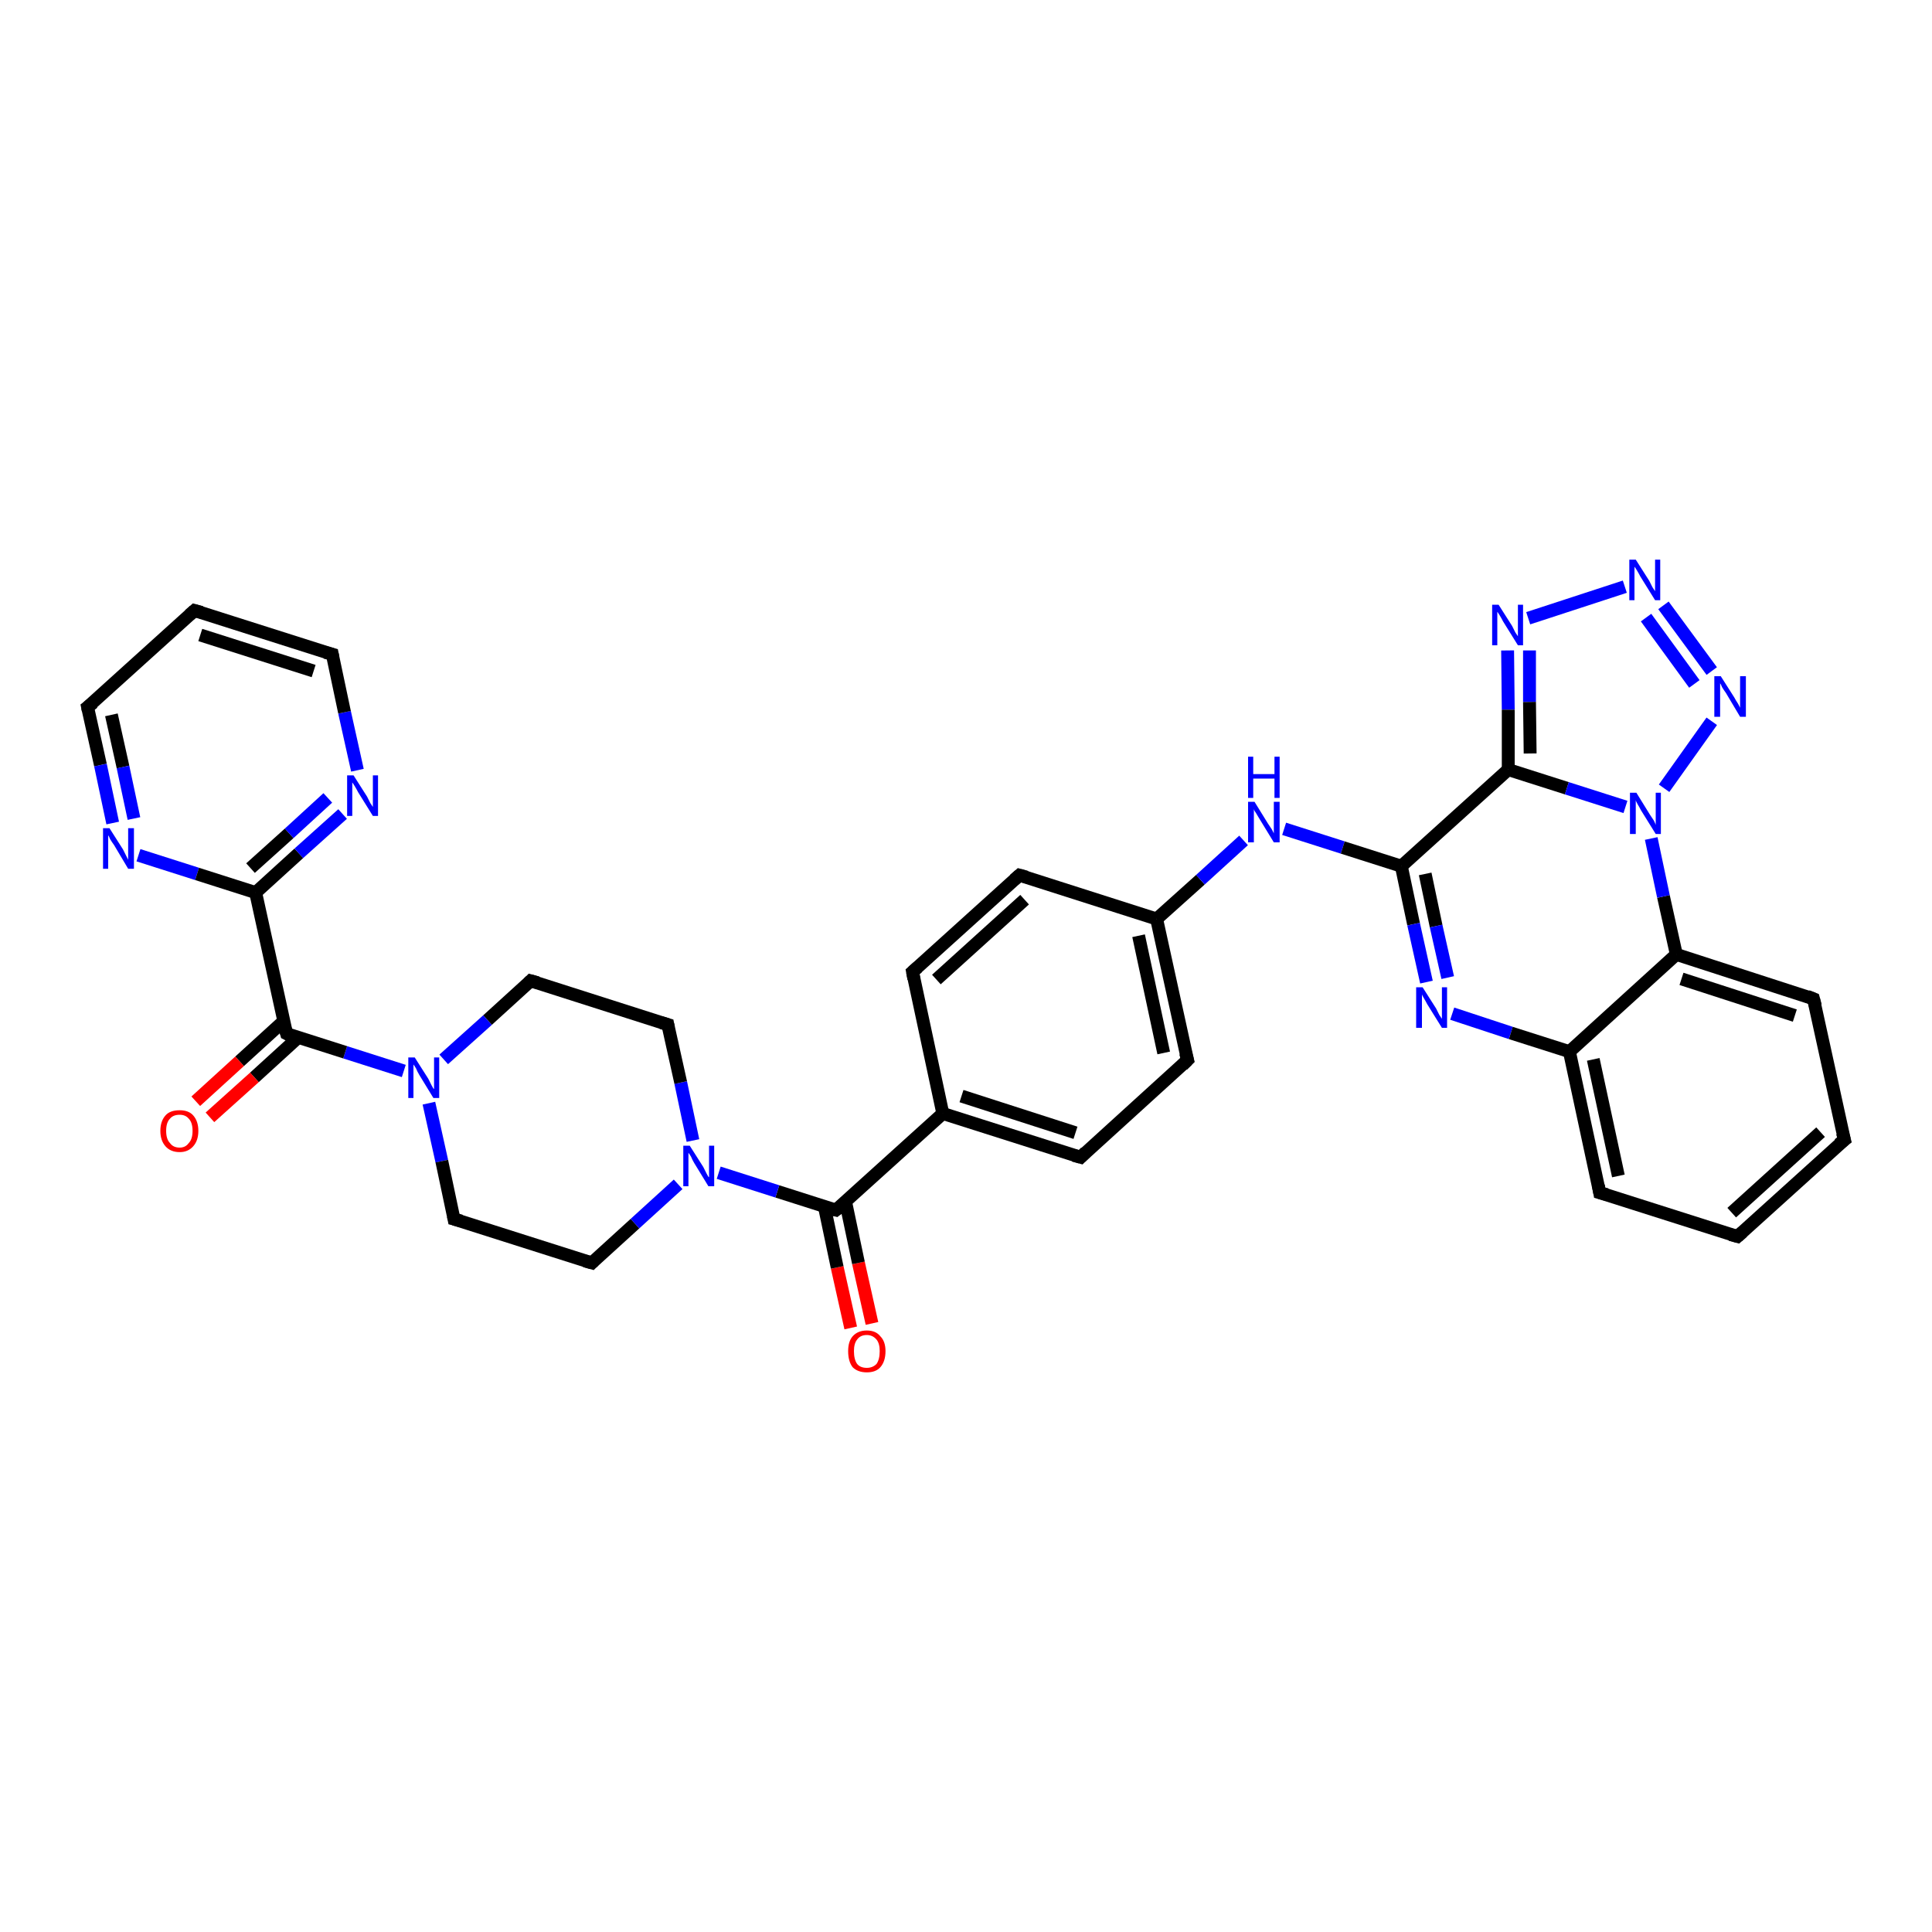 <?xml version='1.0' encoding='iso-8859-1'?>
<svg version='1.1' baseProfile='full'
              xmlns='http://www.w3.org/2000/svg'
                      xmlns:rdkit='http://www.rdkit.org/xml'
                      xmlns:xlink='http://www.w3.org/1999/xlink'
                  xml:space='preserve'
width='300px' height='300px' viewBox='0 0 300 300'>
<!-- END OF HEADER -->
<rect style='opacity:1.0;fill:#FFFFFF;stroke:none' width='300.0' height='300.0' x='0.0' y='0.0'> </rect>
<path class='bond-0 atom-0 atom-1' d='M 132.1,206.2 L 130.0,196.8' style='fill:none;fill-rule:evenodd;stroke:#FF0000;stroke-width:2.0px;stroke-linecap:butt;stroke-linejoin:miter;stroke-opacity:1' />
<path class='bond-0 atom-0 atom-1' d='M 130.0,196.8 L 128.0,187.3' style='fill:none;fill-rule:evenodd;stroke:#000000;stroke-width:2.0px;stroke-linecap:butt;stroke-linejoin:miter;stroke-opacity:1' />
<path class='bond-0 atom-0 atom-1' d='M 135.4,205.5 L 133.3,196.1' style='fill:none;fill-rule:evenodd;stroke:#FF0000;stroke-width:2.0px;stroke-linecap:butt;stroke-linejoin:miter;stroke-opacity:1' />
<path class='bond-0 atom-0 atom-1' d='M 133.3,196.1 L 131.3,186.6' style='fill:none;fill-rule:evenodd;stroke:#000000;stroke-width:2.0px;stroke-linecap:butt;stroke-linejoin:miter;stroke-opacity:1' />
<path class='bond-1 atom-1 atom-2' d='M 129.8,187.9 L 120.7,185.0' style='fill:none;fill-rule:evenodd;stroke:#000000;stroke-width:2.0px;stroke-linecap:butt;stroke-linejoin:miter;stroke-opacity:1' />
<path class='bond-1 atom-1 atom-2' d='M 120.7,185.0 L 111.6,182.1' style='fill:none;fill-rule:evenodd;stroke:#0000FF;stroke-width:2.0px;stroke-linecap:butt;stroke-linejoin:miter;stroke-opacity:1' />
<path class='bond-2 atom-2 atom-3' d='M 107.6,177.1 L 105.7,168.1' style='fill:none;fill-rule:evenodd;stroke:#0000FF;stroke-width:2.0px;stroke-linecap:butt;stroke-linejoin:miter;stroke-opacity:1' />
<path class='bond-2 atom-2 atom-3' d='M 105.7,168.1 L 103.7,159.1' style='fill:none;fill-rule:evenodd;stroke:#000000;stroke-width:2.0px;stroke-linecap:butt;stroke-linejoin:miter;stroke-opacity:1' />
<path class='bond-3 atom-3 atom-4' d='M 103.7,159.1 L 82.4,152.3' style='fill:none;fill-rule:evenodd;stroke:#000000;stroke-width:2.0px;stroke-linecap:butt;stroke-linejoin:miter;stroke-opacity:1' />
<path class='bond-4 atom-4 atom-5' d='M 82.4,152.3 L 75.7,158.4' style='fill:none;fill-rule:evenodd;stroke:#000000;stroke-width:2.0px;stroke-linecap:butt;stroke-linejoin:miter;stroke-opacity:1' />
<path class='bond-4 atom-4 atom-5' d='M 75.7,158.4 L 68.9,164.5' style='fill:none;fill-rule:evenodd;stroke:#0000FF;stroke-width:2.0px;stroke-linecap:butt;stroke-linejoin:miter;stroke-opacity:1' />
<path class='bond-5 atom-5 atom-6' d='M 66.6,171.3 L 68.6,180.3' style='fill:none;fill-rule:evenodd;stroke:#0000FF;stroke-width:2.0px;stroke-linecap:butt;stroke-linejoin:miter;stroke-opacity:1' />
<path class='bond-5 atom-5 atom-6' d='M 68.6,180.3 L 70.5,189.3' style='fill:none;fill-rule:evenodd;stroke:#000000;stroke-width:2.0px;stroke-linecap:butt;stroke-linejoin:miter;stroke-opacity:1' />
<path class='bond-6 atom-6 atom-7' d='M 70.5,189.3 L 91.9,196.1' style='fill:none;fill-rule:evenodd;stroke:#000000;stroke-width:2.0px;stroke-linecap:butt;stroke-linejoin:miter;stroke-opacity:1' />
<path class='bond-7 atom-5 atom-8' d='M 62.7,166.3 L 53.6,163.4' style='fill:none;fill-rule:evenodd;stroke:#0000FF;stroke-width:2.0px;stroke-linecap:butt;stroke-linejoin:miter;stroke-opacity:1' />
<path class='bond-7 atom-5 atom-8' d='M 53.6,163.4 L 44.5,160.5' style='fill:none;fill-rule:evenodd;stroke:#000000;stroke-width:2.0px;stroke-linecap:butt;stroke-linejoin:miter;stroke-opacity:1' />
<path class='bond-8 atom-8 atom-9' d='M 44.0,158.6 L 37.2,164.8' style='fill:none;fill-rule:evenodd;stroke:#000000;stroke-width:2.0px;stroke-linecap:butt;stroke-linejoin:miter;stroke-opacity:1' />
<path class='bond-8 atom-8 atom-9' d='M 37.2,164.8 L 30.4,171.0' style='fill:none;fill-rule:evenodd;stroke:#FF0000;stroke-width:2.0px;stroke-linecap:butt;stroke-linejoin:miter;stroke-opacity:1' />
<path class='bond-8 atom-8 atom-9' d='M 46.3,161.1 L 39.5,167.3' style='fill:none;fill-rule:evenodd;stroke:#000000;stroke-width:2.0px;stroke-linecap:butt;stroke-linejoin:miter;stroke-opacity:1' />
<path class='bond-8 atom-8 atom-9' d='M 39.5,167.3 L 32.6,173.5' style='fill:none;fill-rule:evenodd;stroke:#FF0000;stroke-width:2.0px;stroke-linecap:butt;stroke-linejoin:miter;stroke-opacity:1' />
<path class='bond-9 atom-8 atom-10' d='M 44.5,160.5 L 39.7,138.6' style='fill:none;fill-rule:evenodd;stroke:#000000;stroke-width:2.0px;stroke-linecap:butt;stroke-linejoin:miter;stroke-opacity:1' />
<path class='bond-10 atom-10 atom-11' d='M 39.7,138.6 L 46.4,132.5' style='fill:none;fill-rule:evenodd;stroke:#000000;stroke-width:2.0px;stroke-linecap:butt;stroke-linejoin:miter;stroke-opacity:1' />
<path class='bond-10 atom-10 atom-11' d='M 46.4,132.5 L 53.2,126.4' style='fill:none;fill-rule:evenodd;stroke:#0000FF;stroke-width:2.0px;stroke-linecap:butt;stroke-linejoin:miter;stroke-opacity:1' />
<path class='bond-10 atom-10 atom-11' d='M 38.9,134.8 L 44.9,129.4' style='fill:none;fill-rule:evenodd;stroke:#000000;stroke-width:2.0px;stroke-linecap:butt;stroke-linejoin:miter;stroke-opacity:1' />
<path class='bond-10 atom-10 atom-11' d='M 44.9,129.4 L 50.9,123.9' style='fill:none;fill-rule:evenodd;stroke:#0000FF;stroke-width:2.0px;stroke-linecap:butt;stroke-linejoin:miter;stroke-opacity:1' />
<path class='bond-11 atom-11 atom-12' d='M 55.5,119.6 L 53.5,110.6' style='fill:none;fill-rule:evenodd;stroke:#0000FF;stroke-width:2.0px;stroke-linecap:butt;stroke-linejoin:miter;stroke-opacity:1' />
<path class='bond-11 atom-11 atom-12' d='M 53.5,110.6 L 51.6,101.6' style='fill:none;fill-rule:evenodd;stroke:#000000;stroke-width:2.0px;stroke-linecap:butt;stroke-linejoin:miter;stroke-opacity:1' />
<path class='bond-12 atom-12 atom-13' d='M 51.6,101.6 L 30.2,94.8' style='fill:none;fill-rule:evenodd;stroke:#000000;stroke-width:2.0px;stroke-linecap:butt;stroke-linejoin:miter;stroke-opacity:1' />
<path class='bond-12 atom-12 atom-13' d='M 48.7,104.2 L 31.1,98.6' style='fill:none;fill-rule:evenodd;stroke:#000000;stroke-width:2.0px;stroke-linecap:butt;stroke-linejoin:miter;stroke-opacity:1' />
<path class='bond-13 atom-13 atom-14' d='M 30.2,94.8 L 13.6,109.8' style='fill:none;fill-rule:evenodd;stroke:#000000;stroke-width:2.0px;stroke-linecap:butt;stroke-linejoin:miter;stroke-opacity:1' />
<path class='bond-14 atom-14 atom-15' d='M 13.6,109.8 L 15.6,118.8' style='fill:none;fill-rule:evenodd;stroke:#000000;stroke-width:2.0px;stroke-linecap:butt;stroke-linejoin:miter;stroke-opacity:1' />
<path class='bond-14 atom-14 atom-15' d='M 15.6,118.8 L 17.5,127.8' style='fill:none;fill-rule:evenodd;stroke:#0000FF;stroke-width:2.0px;stroke-linecap:butt;stroke-linejoin:miter;stroke-opacity:1' />
<path class='bond-14 atom-14 atom-15' d='M 17.3,111.0 L 19.1,119.1' style='fill:none;fill-rule:evenodd;stroke:#000000;stroke-width:2.0px;stroke-linecap:butt;stroke-linejoin:miter;stroke-opacity:1' />
<path class='bond-14 atom-14 atom-15' d='M 19.1,119.1 L 20.8,127.1' style='fill:none;fill-rule:evenodd;stroke:#0000FF;stroke-width:2.0px;stroke-linecap:butt;stroke-linejoin:miter;stroke-opacity:1' />
<path class='bond-15 atom-1 atom-16' d='M 129.8,187.9 L 146.4,172.9' style='fill:none;fill-rule:evenodd;stroke:#000000;stroke-width:2.0px;stroke-linecap:butt;stroke-linejoin:miter;stroke-opacity:1' />
<path class='bond-16 atom-16 atom-17' d='M 146.4,172.9 L 167.8,179.7' style='fill:none;fill-rule:evenodd;stroke:#000000;stroke-width:2.0px;stroke-linecap:butt;stroke-linejoin:miter;stroke-opacity:1' />
<path class='bond-16 atom-16 atom-17' d='M 149.3,170.2 L 167.0,175.9' style='fill:none;fill-rule:evenodd;stroke:#000000;stroke-width:2.0px;stroke-linecap:butt;stroke-linejoin:miter;stroke-opacity:1' />
<path class='bond-17 atom-17 atom-18' d='M 167.8,179.7 L 184.4,164.6' style='fill:none;fill-rule:evenodd;stroke:#000000;stroke-width:2.0px;stroke-linecap:butt;stroke-linejoin:miter;stroke-opacity:1' />
<path class='bond-18 atom-18 atom-19' d='M 184.4,164.6 L 179.6,142.7' style='fill:none;fill-rule:evenodd;stroke:#000000;stroke-width:2.0px;stroke-linecap:butt;stroke-linejoin:miter;stroke-opacity:1' />
<path class='bond-18 atom-18 atom-19' d='M 180.7,163.5 L 176.8,145.3' style='fill:none;fill-rule:evenodd;stroke:#000000;stroke-width:2.0px;stroke-linecap:butt;stroke-linejoin:miter;stroke-opacity:1' />
<path class='bond-19 atom-19 atom-20' d='M 179.6,142.7 L 186.4,136.6' style='fill:none;fill-rule:evenodd;stroke:#000000;stroke-width:2.0px;stroke-linecap:butt;stroke-linejoin:miter;stroke-opacity:1' />
<path class='bond-19 atom-19 atom-20' d='M 186.4,136.6 L 193.1,130.5' style='fill:none;fill-rule:evenodd;stroke:#0000FF;stroke-width:2.0px;stroke-linecap:butt;stroke-linejoin:miter;stroke-opacity:1' />
<path class='bond-20 atom-20 atom-21' d='M 199.4,128.7 L 208.5,131.6' style='fill:none;fill-rule:evenodd;stroke:#0000FF;stroke-width:2.0px;stroke-linecap:butt;stroke-linejoin:miter;stroke-opacity:1' />
<path class='bond-20 atom-20 atom-21' d='M 208.5,131.6 L 217.6,134.5' style='fill:none;fill-rule:evenodd;stroke:#000000;stroke-width:2.0px;stroke-linecap:butt;stroke-linejoin:miter;stroke-opacity:1' />
<path class='bond-21 atom-21 atom-22' d='M 217.6,134.5 L 219.5,143.5' style='fill:none;fill-rule:evenodd;stroke:#000000;stroke-width:2.0px;stroke-linecap:butt;stroke-linejoin:miter;stroke-opacity:1' />
<path class='bond-21 atom-21 atom-22' d='M 219.5,143.5 L 221.5,152.5' style='fill:none;fill-rule:evenodd;stroke:#0000FF;stroke-width:2.0px;stroke-linecap:butt;stroke-linejoin:miter;stroke-opacity:1' />
<path class='bond-21 atom-21 atom-22' d='M 221.3,135.7 L 223.0,143.8' style='fill:none;fill-rule:evenodd;stroke:#000000;stroke-width:2.0px;stroke-linecap:butt;stroke-linejoin:miter;stroke-opacity:1' />
<path class='bond-21 atom-21 atom-22' d='M 223.0,143.8 L 224.8,151.8' style='fill:none;fill-rule:evenodd;stroke:#0000FF;stroke-width:2.0px;stroke-linecap:butt;stroke-linejoin:miter;stroke-opacity:1' />
<path class='bond-22 atom-22 atom-23' d='M 225.5,157.4 L 234.6,160.4' style='fill:none;fill-rule:evenodd;stroke:#0000FF;stroke-width:2.0px;stroke-linecap:butt;stroke-linejoin:miter;stroke-opacity:1' />
<path class='bond-22 atom-22 atom-23' d='M 234.6,160.4 L 243.7,163.3' style='fill:none;fill-rule:evenodd;stroke:#000000;stroke-width:2.0px;stroke-linecap:butt;stroke-linejoin:miter;stroke-opacity:1' />
<path class='bond-23 atom-23 atom-24' d='M 243.7,163.3 L 248.4,185.2' style='fill:none;fill-rule:evenodd;stroke:#000000;stroke-width:2.0px;stroke-linecap:butt;stroke-linejoin:miter;stroke-opacity:1' />
<path class='bond-23 atom-23 atom-24' d='M 247.4,164.5 L 251.3,182.6' style='fill:none;fill-rule:evenodd;stroke:#000000;stroke-width:2.0px;stroke-linecap:butt;stroke-linejoin:miter;stroke-opacity:1' />
<path class='bond-24 atom-24 atom-25' d='M 248.4,185.2 L 269.8,192.0' style='fill:none;fill-rule:evenodd;stroke:#000000;stroke-width:2.0px;stroke-linecap:butt;stroke-linejoin:miter;stroke-opacity:1' />
<path class='bond-25 atom-25 atom-26' d='M 269.8,192.0 L 286.4,177.0' style='fill:none;fill-rule:evenodd;stroke:#000000;stroke-width:2.0px;stroke-linecap:butt;stroke-linejoin:miter;stroke-opacity:1' />
<path class='bond-25 atom-25 atom-26' d='M 268.9,188.3 L 282.7,175.8' style='fill:none;fill-rule:evenodd;stroke:#000000;stroke-width:2.0px;stroke-linecap:butt;stroke-linejoin:miter;stroke-opacity:1' />
<path class='bond-26 atom-26 atom-27' d='M 286.4,177.0 L 281.6,155.1' style='fill:none;fill-rule:evenodd;stroke:#000000;stroke-width:2.0px;stroke-linecap:butt;stroke-linejoin:miter;stroke-opacity:1' />
<path class='bond-27 atom-27 atom-28' d='M 281.6,155.1 L 260.3,148.2' style='fill:none;fill-rule:evenodd;stroke:#000000;stroke-width:2.0px;stroke-linecap:butt;stroke-linejoin:miter;stroke-opacity:1' />
<path class='bond-27 atom-27 atom-28' d='M 278.7,157.7 L 261.1,152.0' style='fill:none;fill-rule:evenodd;stroke:#000000;stroke-width:2.0px;stroke-linecap:butt;stroke-linejoin:miter;stroke-opacity:1' />
<path class='bond-28 atom-28 atom-29' d='M 260.3,148.2 L 258.3,139.2' style='fill:none;fill-rule:evenodd;stroke:#000000;stroke-width:2.0px;stroke-linecap:butt;stroke-linejoin:miter;stroke-opacity:1' />
<path class='bond-28 atom-28 atom-29' d='M 258.3,139.2 L 256.4,130.2' style='fill:none;fill-rule:evenodd;stroke:#0000FF;stroke-width:2.0px;stroke-linecap:butt;stroke-linejoin:miter;stroke-opacity:1' />
<path class='bond-29 atom-29 atom-30' d='M 258.4,122.4 L 265.8,112.0' style='fill:none;fill-rule:evenodd;stroke:#0000FF;stroke-width:2.0px;stroke-linecap:butt;stroke-linejoin:miter;stroke-opacity:1' />
<path class='bond-30 atom-30 atom-31' d='M 265.8,104.2 L 258.3,94.0' style='fill:none;fill-rule:evenodd;stroke:#0000FF;stroke-width:2.0px;stroke-linecap:butt;stroke-linejoin:miter;stroke-opacity:1' />
<path class='bond-30 atom-30 atom-31' d='M 263.1,106.2 L 255.6,95.9' style='fill:none;fill-rule:evenodd;stroke:#0000FF;stroke-width:2.0px;stroke-linecap:butt;stroke-linejoin:miter;stroke-opacity:1' />
<path class='bond-31 atom-31 atom-32' d='M 252.3,91.1 L 237.3,96.0' style='fill:none;fill-rule:evenodd;stroke:#0000FF;stroke-width:2.0px;stroke-linecap:butt;stroke-linejoin:miter;stroke-opacity:1' />
<path class='bond-32 atom-32 atom-33' d='M 234.1,101.0 L 234.2,110.2' style='fill:none;fill-rule:evenodd;stroke:#0000FF;stroke-width:2.0px;stroke-linecap:butt;stroke-linejoin:miter;stroke-opacity:1' />
<path class='bond-32 atom-32 atom-33' d='M 234.2,110.2 L 234.2,119.5' style='fill:none;fill-rule:evenodd;stroke:#000000;stroke-width:2.0px;stroke-linecap:butt;stroke-linejoin:miter;stroke-opacity:1' />
<path class='bond-32 atom-32 atom-33' d='M 237.5,101.0 L 237.5,109.0' style='fill:none;fill-rule:evenodd;stroke:#0000FF;stroke-width:2.0px;stroke-linecap:butt;stroke-linejoin:miter;stroke-opacity:1' />
<path class='bond-32 atom-32 atom-33' d='M 237.5,109.0 L 237.6,117.0' style='fill:none;fill-rule:evenodd;stroke:#000000;stroke-width:2.0px;stroke-linecap:butt;stroke-linejoin:miter;stroke-opacity:1' />
<path class='bond-33 atom-19 atom-34' d='M 179.6,142.7 L 158.3,135.9' style='fill:none;fill-rule:evenodd;stroke:#000000;stroke-width:2.0px;stroke-linecap:butt;stroke-linejoin:miter;stroke-opacity:1' />
<path class='bond-34 atom-34 atom-35' d='M 158.3,135.9 L 141.7,150.9' style='fill:none;fill-rule:evenodd;stroke:#000000;stroke-width:2.0px;stroke-linecap:butt;stroke-linejoin:miter;stroke-opacity:1' />
<path class='bond-34 atom-34 atom-35' d='M 159.1,139.7 L 145.4,152.1' style='fill:none;fill-rule:evenodd;stroke:#000000;stroke-width:2.0px;stroke-linecap:butt;stroke-linejoin:miter;stroke-opacity:1' />
<path class='bond-35 atom-7 atom-2' d='M 91.9,196.1 L 98.6,190.0' style='fill:none;fill-rule:evenodd;stroke:#000000;stroke-width:2.0px;stroke-linecap:butt;stroke-linejoin:miter;stroke-opacity:1' />
<path class='bond-35 atom-7 atom-2' d='M 98.6,190.0 L 105.3,183.9' style='fill:none;fill-rule:evenodd;stroke:#0000FF;stroke-width:2.0px;stroke-linecap:butt;stroke-linejoin:miter;stroke-opacity:1' />
<path class='bond-36 atom-15 atom-10' d='M 21.5,132.8 L 30.6,135.7' style='fill:none;fill-rule:evenodd;stroke:#0000FF;stroke-width:2.0px;stroke-linecap:butt;stroke-linejoin:miter;stroke-opacity:1' />
<path class='bond-36 atom-15 atom-10' d='M 30.6,135.7 L 39.7,138.6' style='fill:none;fill-rule:evenodd;stroke:#000000;stroke-width:2.0px;stroke-linecap:butt;stroke-linejoin:miter;stroke-opacity:1' />
<path class='bond-37 atom-35 atom-16' d='M 141.7,150.9 L 146.4,172.9' style='fill:none;fill-rule:evenodd;stroke:#000000;stroke-width:2.0px;stroke-linecap:butt;stroke-linejoin:miter;stroke-opacity:1' />
<path class='bond-38 atom-33 atom-21' d='M 234.2,119.5 L 217.6,134.5' style='fill:none;fill-rule:evenodd;stroke:#000000;stroke-width:2.0px;stroke-linecap:butt;stroke-linejoin:miter;stroke-opacity:1' />
<path class='bond-39 atom-28 atom-23' d='M 260.3,148.2 L 243.7,163.3' style='fill:none;fill-rule:evenodd;stroke:#000000;stroke-width:2.0px;stroke-linecap:butt;stroke-linejoin:miter;stroke-opacity:1' />
<path class='bond-40 atom-33 atom-29' d='M 234.2,119.5 L 243.3,122.4' style='fill:none;fill-rule:evenodd;stroke:#000000;stroke-width:2.0px;stroke-linecap:butt;stroke-linejoin:miter;stroke-opacity:1' />
<path class='bond-40 atom-33 atom-29' d='M 243.3,122.4 L 252.4,125.3' style='fill:none;fill-rule:evenodd;stroke:#0000FF;stroke-width:2.0px;stroke-linecap:butt;stroke-linejoin:miter;stroke-opacity:1' />
<path d='M 129.4,187.8 L 129.8,187.9 L 130.7,187.2' style='fill:none;stroke:#000000;stroke-width:2.0px;stroke-linecap:butt;stroke-linejoin:miter;stroke-opacity:1;' />
<path d='M 103.8,159.6 L 103.7,159.1 L 102.7,158.8' style='fill:none;stroke:#000000;stroke-width:2.0px;stroke-linecap:butt;stroke-linejoin:miter;stroke-opacity:1;' />
<path d='M 83.5,152.6 L 82.4,152.3 L 82.1,152.6' style='fill:none;stroke:#000000;stroke-width:2.0px;stroke-linecap:butt;stroke-linejoin:miter;stroke-opacity:1;' />
<path d='M 70.4,188.8 L 70.5,189.3 L 71.6,189.6' style='fill:none;stroke:#000000;stroke-width:2.0px;stroke-linecap:butt;stroke-linejoin:miter;stroke-opacity:1;' />
<path d='M 90.8,195.8 L 91.9,196.1 L 92.2,195.8' style='fill:none;stroke:#000000;stroke-width:2.0px;stroke-linecap:butt;stroke-linejoin:miter;stroke-opacity:1;' />
<path d='M 44.9,160.7 L 44.5,160.5 L 44.2,159.4' style='fill:none;stroke:#000000;stroke-width:2.0px;stroke-linecap:butt;stroke-linejoin:miter;stroke-opacity:1;' />
<path d='M 51.7,102.1 L 51.6,101.6 L 50.5,101.3' style='fill:none;stroke:#000000;stroke-width:2.0px;stroke-linecap:butt;stroke-linejoin:miter;stroke-opacity:1;' />
<path d='M 31.3,95.1 L 30.2,94.8 L 29.4,95.5' style='fill:none;stroke:#000000;stroke-width:2.0px;stroke-linecap:butt;stroke-linejoin:miter;stroke-opacity:1;' />
<path d='M 14.5,109.1 L 13.6,109.8 L 13.7,110.3' style='fill:none;stroke:#000000;stroke-width:2.0px;stroke-linecap:butt;stroke-linejoin:miter;stroke-opacity:1;' />
<path d='M 166.7,179.4 L 167.8,179.7 L 168.6,178.9' style='fill:none;stroke:#000000;stroke-width:2.0px;stroke-linecap:butt;stroke-linejoin:miter;stroke-opacity:1;' />
<path d='M 183.6,165.4 L 184.4,164.6 L 184.1,163.5' style='fill:none;stroke:#000000;stroke-width:2.0px;stroke-linecap:butt;stroke-linejoin:miter;stroke-opacity:1;' />
<path d='M 248.2,184.1 L 248.4,185.2 L 249.5,185.5' style='fill:none;stroke:#000000;stroke-width:2.0px;stroke-linecap:butt;stroke-linejoin:miter;stroke-opacity:1;' />
<path d='M 268.7,191.7 L 269.8,192.0 L 270.6,191.3' style='fill:none;stroke:#000000;stroke-width:2.0px;stroke-linecap:butt;stroke-linejoin:miter;stroke-opacity:1;' />
<path d='M 285.5,177.7 L 286.4,177.0 L 286.1,175.9' style='fill:none;stroke:#000000;stroke-width:2.0px;stroke-linecap:butt;stroke-linejoin:miter;stroke-opacity:1;' />
<path d='M 281.9,156.2 L 281.6,155.1 L 280.6,154.7' style='fill:none;stroke:#000000;stroke-width:2.0px;stroke-linecap:butt;stroke-linejoin:miter;stroke-opacity:1;' />
<path d='M 159.4,136.2 L 158.3,135.9 L 157.5,136.6' style='fill:none;stroke:#000000;stroke-width:2.0px;stroke-linecap:butt;stroke-linejoin:miter;stroke-opacity:1;' />
<path d='M 142.5,150.2 L 141.7,150.9 L 141.9,152.0' style='fill:none;stroke:#000000;stroke-width:2.0px;stroke-linecap:butt;stroke-linejoin:miter;stroke-opacity:1;' />
<path class='atom-0' d='M 131.7 209.8
Q 131.7 208.3, 132.4 207.5
Q 133.2 206.6, 134.6 206.6
Q 136.0 206.6, 136.7 207.5
Q 137.5 208.3, 137.5 209.8
Q 137.5 211.4, 136.7 212.3
Q 136.0 213.1, 134.6 213.1
Q 133.2 213.1, 132.4 212.3
Q 131.7 211.4, 131.7 209.8
M 134.6 212.4
Q 135.5 212.4, 136.1 211.8
Q 136.6 211.1, 136.6 209.8
Q 136.6 208.6, 136.1 208.0
Q 135.5 207.3, 134.6 207.3
Q 133.6 207.3, 133.1 208.0
Q 132.6 208.6, 132.6 209.8
Q 132.6 211.1, 133.1 211.8
Q 133.6 212.4, 134.6 212.4
' fill='#FF0000'/>
<path class='atom-2' d='M 107.1 177.9
L 109.2 181.2
Q 109.4 181.6, 109.7 182.2
Q 110.0 182.8, 110.1 182.8
L 110.1 177.9
L 110.9 177.9
L 110.9 184.2
L 110.0 184.2
L 107.8 180.6
Q 107.5 180.1, 107.3 179.6
Q 107.0 179.1, 106.9 179.0
L 106.9 184.2
L 106.1 184.2
L 106.1 177.9
L 107.1 177.9
' fill='#0000FF'/>
<path class='atom-5' d='M 64.4 164.2
L 66.5 167.5
Q 66.7 167.9, 67.0 168.5
Q 67.3 169.1, 67.4 169.1
L 67.4 164.2
L 68.2 164.2
L 68.2 170.5
L 67.3 170.5
L 65.1 166.9
Q 64.8 166.4, 64.6 165.9
Q 64.3 165.4, 64.2 165.3
L 64.2 170.5
L 63.4 170.5
L 63.4 164.2
L 64.4 164.2
' fill='#0000FF'/>
<path class='atom-9' d='M 24.9 175.6
Q 24.9 174.1, 25.7 173.2
Q 26.4 172.4, 27.9 172.4
Q 29.3 172.4, 30.0 173.2
Q 30.8 174.1, 30.8 175.6
Q 30.8 177.1, 30.0 178.0
Q 29.2 178.9, 27.9 178.9
Q 26.5 178.9, 25.7 178.0
Q 24.9 177.1, 24.9 175.6
M 27.9 178.2
Q 28.8 178.2, 29.3 177.5
Q 29.9 176.9, 29.9 175.6
Q 29.9 174.3, 29.3 173.7
Q 28.8 173.1, 27.9 173.1
Q 26.9 173.1, 26.4 173.7
Q 25.8 174.3, 25.8 175.6
Q 25.8 176.9, 26.4 177.5
Q 26.9 178.2, 27.9 178.2
' fill='#FF0000'/>
<path class='atom-11' d='M 54.9 120.4
L 57.0 123.7
Q 57.2 124.1, 57.5 124.7
Q 57.9 125.3, 57.9 125.3
L 57.9 120.4
L 58.7 120.4
L 58.7 126.7
L 57.9 126.7
L 55.6 123.0
Q 55.4 122.6, 55.1 122.1
Q 54.8 121.6, 54.7 121.5
L 54.7 126.7
L 53.9 126.7
L 53.9 120.4
L 54.9 120.4
' fill='#0000FF'/>
<path class='atom-15' d='M 17.0 128.6
L 19.1 131.9
Q 19.3 132.3, 19.6 132.9
Q 19.9 133.5, 19.9 133.5
L 19.9 128.6
L 20.8 128.6
L 20.8 134.9
L 19.9 134.9
L 17.7 131.2
Q 17.4 130.8, 17.1 130.3
Q 16.9 129.8, 16.8 129.7
L 16.8 134.9
L 16.0 134.9
L 16.0 128.6
L 17.0 128.6
' fill='#0000FF'/>
<path class='atom-20' d='M 194.8 124.5
L 196.9 127.9
Q 197.1 128.2, 197.5 128.8
Q 197.8 129.4, 197.8 129.4
L 197.8 124.5
L 198.7 124.5
L 198.7 130.8
L 197.8 130.8
L 195.6 127.2
Q 195.3 126.7, 195.0 126.2
Q 194.7 125.8, 194.7 125.6
L 194.7 130.8
L 193.8 130.8
L 193.8 124.5
L 194.8 124.5
' fill='#0000FF'/>
<path class='atom-20' d='M 193.8 117.5
L 194.6 117.5
L 194.6 120.2
L 197.9 120.2
L 197.9 117.5
L 198.7 117.5
L 198.7 123.9
L 197.9 123.9
L 197.9 120.9
L 194.6 120.9
L 194.6 123.9
L 193.8 123.9
L 193.8 117.5
' fill='#0000FF'/>
<path class='atom-22' d='M 220.9 153.3
L 223.0 156.6
Q 223.2 157.0, 223.5 157.6
Q 223.9 158.2, 223.9 158.2
L 223.9 153.3
L 224.7 153.3
L 224.7 159.6
L 223.9 159.6
L 221.6 155.9
Q 221.4 155.5, 221.1 155.0
Q 220.8 154.5, 220.8 154.4
L 220.8 159.6
L 219.9 159.6
L 219.9 153.3
L 220.9 153.3
' fill='#0000FF'/>
<path class='atom-29' d='M 254.1 123.1
L 256.2 126.5
Q 256.4 126.8, 256.8 127.4
Q 257.1 128.0, 257.1 128.1
L 257.1 123.1
L 257.9 123.1
L 257.9 129.5
L 257.1 129.5
L 254.8 125.8
Q 254.6 125.4, 254.3 124.9
Q 254.0 124.4, 254.0 124.2
L 254.0 129.5
L 253.1 129.5
L 253.1 123.1
L 254.1 123.1
' fill='#0000FF'/>
<path class='atom-30' d='M 267.2 105.0
L 269.3 108.3
Q 269.5 108.7, 269.9 109.3
Q 270.2 109.9, 270.2 109.9
L 270.2 105.0
L 271.1 105.0
L 271.1 111.3
L 270.2 111.3
L 268.0 107.6
Q 267.7 107.2, 267.4 106.7
Q 267.2 106.2, 267.1 106.1
L 267.1 111.3
L 266.2 111.3
L 266.2 105.0
L 267.2 105.0
' fill='#0000FF'/>
<path class='atom-31' d='M 254.0 86.9
L 256.1 90.2
Q 256.3 90.6, 256.6 91.2
Q 257.0 91.8, 257.0 91.8
L 257.0 86.9
L 257.8 86.9
L 257.8 93.2
L 257.0 93.2
L 254.7 89.5
Q 254.5 89.1, 254.2 88.6
Q 253.9 88.1, 253.8 88.0
L 253.8 93.2
L 253.0 93.2
L 253.0 86.9
L 254.0 86.9
' fill='#0000FF'/>
<path class='atom-32' d='M 232.7 93.9
L 234.8 97.2
Q 235.0 97.6, 235.3 98.2
Q 235.7 98.8, 235.7 98.8
L 235.7 93.9
L 236.5 93.9
L 236.5 100.2
L 235.7 100.2
L 233.4 96.5
Q 233.2 96.1, 232.9 95.6
Q 232.6 95.1, 232.5 95.0
L 232.5 100.2
L 231.7 100.2
L 231.7 93.9
L 232.7 93.9
' fill='#0000FF'/>
</svg>
